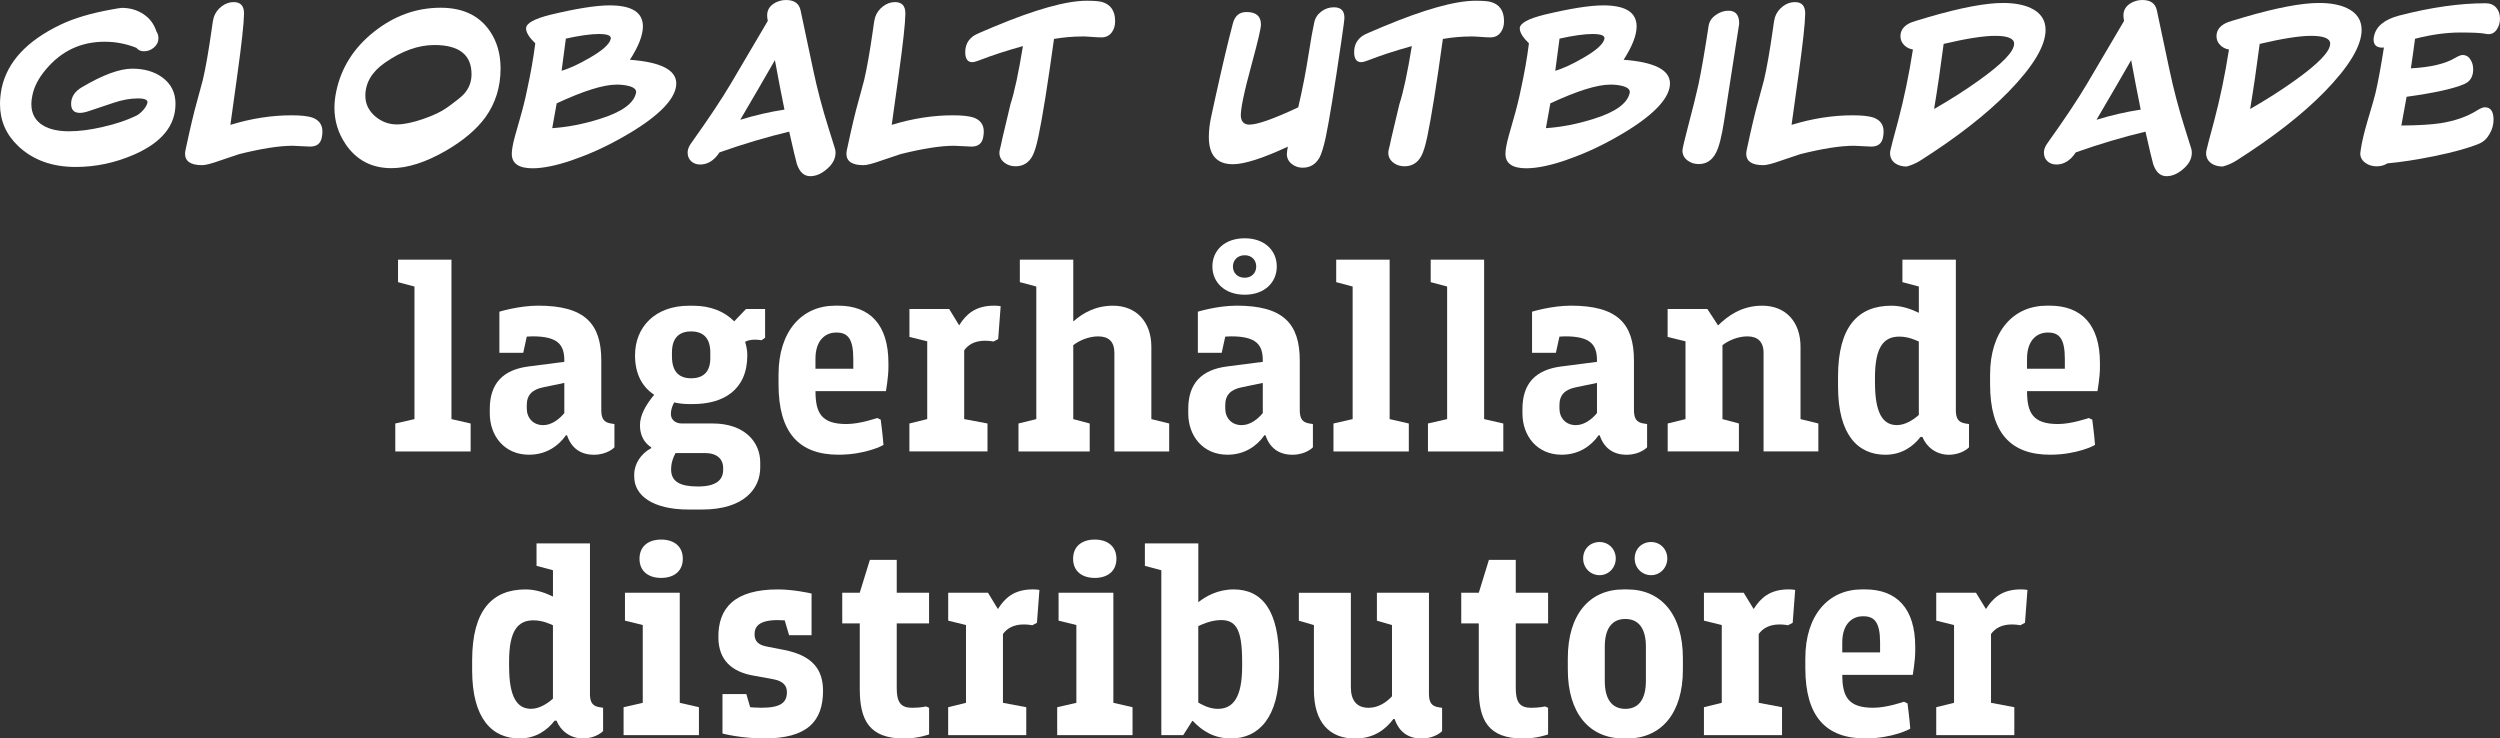 <?xml version="1.0" encoding="UTF-8"?><svg id="Layer_2" xmlns="http://www.w3.org/2000/svg" viewBox="0 0 775.76 229.14"><rect x="0" y="0" width="775.76" height="229.14" fill="#333333" stroke="none"/><defs><style>.cls-1{fill:#fff;}</style></defs><g id="Layer_1-2"><g><path class="cls-1" d="M183.06,215.28c0,2.46,.68,3.83,2.98,4.17l1.1,.17v7.23s-2.12,2.3-6.29,2.3c-3.91,0-6.97-2.47-8.16-5.53h-.59c-2.21,2.89-5.78,5.53-10.88,5.53-8.5,0-14.71-6.12-14.71-21.17v-3.06c0-15.73,6.38-22.02,16.58-22.02,3.4,0,6.38,1.19,8.5,2.21v-8.16l-5.1-1.36v-6.97h16.58v46.67Zm-25.08-8.42c0,9.27,2.38,13.09,6.8,13.09,2.55,0,5.1-1.62,6.8-3.15v-22.78c-.77-.34-3.15-1.53-6.04-1.53-4.76,0-7.57,3.06-7.57,12.75v1.62Z"/><path class="cls-1" d="M199.46,193.95l-5.53-1.36v-8.67h17v34.17l5.95,1.36v8.67h-23.38v-8.67l5.95-1.36v-24.14Zm5.7-26.52c3.91,0,6.72,2.04,6.72,5.95s-2.81,5.95-6.72,5.95-6.72-2.04-6.72-5.95,2.81-5.95,6.72-5.95Z"/><path class="cls-1" d="M243.49,192.5s-1.44-.08-2.12-.08c-5.78,0-7.23,1.96-7.23,4.42,0,2.04,1.1,3.23,3.57,3.74l5.61,1.1c8.59,1.7,12.07,5.87,12.07,12.67,0,9.52-4.93,14.79-18.19,14.79-7.4,0-13.01-1.53-13.01-1.53v-12.24h7.4l1.19,4.08s1.79,.17,3.49,.17c6.12,0,7.91-1.7,7.91-4.84,0-1.96-1.02-3.49-4.59-4.08l-6.04-1.1c-6.38-1.19-10.54-4.68-10.63-11.65-.17-9.35,5.1-15.05,18.45-15.05,4.68,0,9.86,1.11,10.46,1.28v12.92h-6.97l-1.36-4.59Z"/><path class="cls-1" d="M261.34,183.92h5.44l3.15-10.2h8.33v10.2h10.03v9.52h-10.03v20.15c0,4.33,1.27,6.04,4.76,6.04,2.64,0,4.34-.42,4.34-.42l.94,.42v8.25s-3.32,1.28-7.82,1.28c-10.8,0-13.69-5.78-13.69-15.39v-20.32h-5.44v-9.52Z"/><path class="cls-1" d="M299.76,193.95l-5.53-1.36v-8.67h12.33l3.06,5.01h.08c2.04-3.23,4.85-6.04,10.8-6.04,1.19,0,2.04,.17,2.04,.17l-.77,10.2-1.45,.76s-1.19-.25-2.64-.25c-3.23,0-5.27,1.28-6.46,2.98v21.34l7.23,1.36v8.67h-24.23v-8.67l5.53-1.36v-24.14Z"/><path class="cls-1" d="M334.01,193.95l-5.53-1.36v-8.67h17v34.17l5.95,1.36v8.67h-23.38v-8.67l5.95-1.36v-24.14Zm5.7-26.52c3.91,0,6.72,2.04,6.72,5.95s-2.81,5.95-6.72,5.95-6.72-2.04-6.72-5.95,2.81-5.95,6.72-5.95Z"/><path class="cls-1" d="M370.14,223.7h-.17l-2.81,4.42h-6.8v-51.17l-5.1-1.36v-6.97h16.58v18.19h.08c2.3-1.79,5.95-3.91,10.88-3.91,8.76,0,14.11,6.38,14.11,22.02v2.81c0,14.79-6.29,21.42-14.88,21.42-5.36,0-9.01-2.38-11.9-5.44Zm15.3-18.45c0-9.69-1.79-12.84-6.55-12.84-3.23,0-6.29,1.53-7.06,1.87v23.72c.6,.34,3.15,1.96,6.04,1.96,4.85,0,7.57-3.66,7.57-13.18v-1.53Z"/><path class="cls-1" d="M419.18,183.92v29.33c0,4.08,1.79,6.38,5.53,6.38,3.06,0,5.61-1.79,7.23-3.57v-22.1l-4.68-1.36v-8.67h16.15v31.37c0,2.55,.76,3.83,2.98,4.17l1.1,.17v7.23s-2.12,2.3-6.38,2.3-7.06-2.21-8.33-6.04h-.42c-2.38,3.15-5.95,6.04-11.9,6.04-7.99,0-12.75-5.1-12.75-15.05v-20.15l-4.67-1.36v-8.67h16.15Z"/><path class="cls-1" d="M453.44,183.92h5.44l3.14-10.2h8.33v10.2h10.03v9.52h-10.03v20.15c0,4.33,1.28,6.04,4.76,6.04,2.63,0,4.33-.42,4.33-.42l.94,.42v8.25s-3.32,1.28-7.82,1.28c-10.8,0-13.69-5.78-13.69-15.39v-20.32h-5.44v-9.52Z"/><path class="cls-1" d="M504.95,182.9c10.54,0,17.26,7.82,17.26,21.34v3.57c0,13.52-6.72,21.34-17.26,21.34h-1.19c-10.54,0-17.26-7.82-17.26-21.34v-3.57c0-13.52,6.72-21.34,17.26-21.34h1.19Zm-8.59-14.71c2.81,0,5.02,2.21,5.02,5.1s-2.21,5.19-5.02,5.19-5.1-2.21-5.1-5.19,2.21-5.1,5.1-5.1Zm14.37,32.47c0-5.7-2.29-8.59-6.38-8.59s-6.38,2.89-6.38,8.59v10.63c0,5.78,2.3,8.67,6.38,8.67s6.38-2.89,6.38-8.67v-10.63Zm1.62-32.47c2.81,0,5.02,2.21,5.02,5.1s-2.21,5.19-5.02,5.19-5.1-2.21-5.1-5.19,2.21-5.1,5.1-5.1Z"/><path class="cls-1" d="M534.27,193.95l-5.53-1.36v-8.67h12.33l3.06,5.01h.08c2.04-3.23,4.85-6.04,10.8-6.04,1.19,0,2.04,.17,2.04,.17l-.77,10.2-1.45,.76s-1.19-.25-2.63-.25c-3.23,0-5.27,1.28-6.46,2.98v21.34l7.23,1.36v8.67h-24.23v-8.67l5.53-1.36v-24.14Z"/><path class="cls-1" d="M571.67,209.42c0,6.71,1.79,10.2,9.61,10.2,4.17,0,9.27-1.79,9.52-1.87l1.11,.51c0,.17,.59,4.25,.85,7.82-.08,.17-5.61,3.06-13.94,3.06-12.24,0-18.62-6.8-18.62-21.85v-2.98c0-13.52,7.23-21.42,17.6-21.42h.94c9.86,0,15.56,5.95,15.56,17.77v1.45c0,2.89-.76,7.31-.76,7.31h-21.85Zm0-6.97h11.73v-3.06c0-6.21-1.7-8.16-5.19-8.16h-.17c-3.06,0-6.38,2.12-6.38,8.16v3.06Z"/><path class="cls-1" d="M606.35,193.95l-5.53-1.36v-8.67h12.33l3.06,5.01h.08c2.04-3.23,4.84-6.04,10.8-6.04,1.19,0,2.04,.17,2.04,.17l-.77,10.2-1.44,.76s-1.19-.25-2.64-.25c-3.23,0-5.27,1.28-6.46,2.98v21.34l7.23,1.36v8.67h-24.23v-8.67l5.53-1.36v-24.14Z"/></g><g><path class="cls-1" d="M5.66,45.34c-3.77-3.57-5.66-7.92-5.66-13.06,0-1.53,.17-3.16,.51-4.9,1.73-8.16,7.84-14.74,18.31-19.74,4.11-1.97,9.37-3.54,15.76-4.69,1.84-.34,2.92-.51,3.26-.51,2.48,0,4.7,.65,6.66,1.94,1.96,1.29,3.31,3.09,4.05,5.41,.41,.58,.61,1.27,.61,2.09,0,1.12-.46,2.07-1.38,2.86s-1.96,1.17-3.11,1.17c-1.02,0-1.8-.36-2.35-1.07-3.16-1.26-6.44-1.89-9.84-1.89-7.38,0-13.46,2.87-18.26,8.62-2.24,2.65-3.64,5.34-4.18,8.06-.2,.95-.31,1.84-.31,2.65,0,3.03,1.26,5.27,3.77,6.73,2.01,1.16,4.64,1.73,7.91,1.73s6.66-.46,10.61-1.38c3.88-.88,7.28-2.02,10.2-3.42,.71-.34,1.44-.92,2.17-1.73,.73-.82,1.18-1.58,1.35-2.29,.2-.92-.78-1.38-2.96-1.38-2.35,0-4.88,.46-7.6,1.38-1.09,.34-3.57,1.17-7.45,2.5-1.19,.41-2.16,.61-2.91,.61-1.84,0-2.75-.93-2.75-2.81,0-2.14,1.14-3.88,3.42-5.2,6.46-3.81,11.65-5.71,15.56-5.71,3.67,0,6.75,.88,9.23,2.65,2.79,2.01,4.18,4.76,4.18,8.26,0,6.73-4.25,11.97-12.75,15.71-5.88,2.58-11.95,3.88-18.21,3.88-7.34,0-13.29-2.16-17.85-6.48Z"/><path class="cls-1" d="M96.29,45.49c-.58,0-1.49-.04-2.73-.13-1.24-.08-2.15-.13-2.73-.13-4.18,0-9.72,.87-16.63,2.6-.48,.14-2.45,.8-5.92,1.99-2.65,.95-4.51,1.43-5.56,1.43-3.54,0-5.3-1.19-5.3-3.57,0-.31,.07-.76,.2-1.38,1.43-6.7,2.6-11.64,3.52-14.84,.31-1.12,.9-3.33,1.79-6.63,.85-3.57,1.77-8.79,2.75-15.66,.24-1.94,.46-3.21,.66-3.83,.44-1.33,1.24-2.44,2.4-3.34,1.16-.9,2.41-1.35,3.77-1.35,2.18,0,3.25,1.21,3.21,3.62-.03,2.92-.73,9.28-2.09,19.07l-2.14,15.4c6.46-1.97,12.77-2.96,18.92-2.96,2.86,0,4.98,.22,6.38,.66,2.18,.75,3.26,2.21,3.26,4.39,0,.58-.07,1.19-.2,1.84-.37,1.87-1.56,2.81-3.57,2.81Z"/><path class="cls-1" d="M107.25,44.73c-2.31-3.4-3.47-7.16-3.47-11.27,0-1.67,.19-3.37,.56-5.1,1.53-7.34,5.43-13.51,11.7-18.49,6.27-4.98,13.17-7.47,20.68-7.47,6.94,0,12.05,2.45,15.35,7.34,2.18,3.23,3.26,7.07,3.26,11.53,0,5.71-1.56,10.74-4.69,15.1-2.72,3.74-6.78,7.19-12.19,10.35-6.29,3.64-11.95,5.46-16.98,5.46-6.12,0-10.86-2.48-14.23-7.45Zm12.24-25.3c-4.08,2.82-6.12,6.26-6.12,10.3,0,2.48,1.02,4.61,3.06,6.38,1.97,1.67,4.22,2.5,6.73,2.5,2.14,0,4.83-.55,8.06-1.66,3.23-1.1,5.75-2.3,7.55-3.6,2.82-2.04,4.56-3.43,5.2-4.18,1.56-1.73,2.35-3.77,2.35-6.12,0-6.05-3.84-9.08-11.53-9.08-4.96,0-10.06,1.82-15.3,5.46Z"/><path class="cls-1" d="M177.94,49.57c-5.1,1.77-9.33,2.65-12.7,2.65-4.28,0-6.43-1.5-6.43-4.49,0-1.22,.32-3.03,.97-5.41,.31-1.02,.82-2.82,1.53-5.41,.92-3.13,1.68-6.2,2.29-9.23,1.09-4.93,1.92-9.67,2.5-14.23-1.9-1.84-2.86-3.38-2.86-4.64,0-1.56,2.52-2.98,7.55-4.23,8.06-1.94,14.19-2.91,18.41-2.91,6.87,0,10.3,2.18,10.3,6.53,0,2.72-1.34,6.17-4.03,10.35,9.59,.71,14.38,3.16,14.38,7.34s-4.33,9.13-13,14.53c-6.36,3.95-12.67,6.99-18.92,9.13Zm13.36-23.31c-4.05,0-10.23,1.94-18.56,5.81-.17,1.09-.63,3.66-1.38,7.7,4.69-.31,9.55-1.24,14.59-2.81,6.94-2.14,10.74-4.86,11.42-8.16,.17-.99-.61-1.7-2.35-2.14-1.09-.27-2.33-.41-3.72-.41Zm-5.46-15.71c-2.52,0-5.93,.48-10.25,1.43l-1.33,10c2.55-.78,5.42-2.11,8.62-3.98,4.05-2.31,6.26-4.28,6.63-5.92,.24-1.02-.99-1.53-3.67-1.53Z"/><path class="cls-1" d="M256.27,52.73c-1.6,1.29-3.21,1.94-4.85,1.94-1.9,0-3.28-1.24-4.13-3.72-.34-1.16-1.14-4.52-2.4-10.1-7,1.67-14.21,3.81-21.62,6.43-1.67,2.52-3.67,3.77-6.02,3.77-1.12,0-2.05-.34-2.78-1.02-.73-.68-1.1-1.58-1.1-2.7,0-.95,.39-1.96,1.17-3.01,5.3-7.41,9.4-13.57,12.29-18.46l11.42-19.38c-.14-.61-.2-1.19-.2-1.73,0-1.67,.82-2.96,2.45-3.88,1.09-.58,2.23-.87,3.42-.87,2.52,0,4.01,1.05,4.49,3.16l3.88,18.31c1.29,6.12,2.87,12.14,4.74,18.05l2.09,6.68c.1,.34,.15,.75,.15,1.22,0,1.94-1,3.71-3.01,5.3Zm-15.81-34.07c-2.62,4.59-6.21,10.76-10.76,18.51,4.49-1.39,9.06-2.45,13.72-3.16-1.05-5.17-2.04-10.28-2.96-15.35Z"/><path class="cls-1" d="M301.51,45.49c-.58,0-1.49-.04-2.73-.13-1.24-.08-2.15-.13-2.73-.13-4.18,0-9.72,.87-16.63,2.6-.48,.14-2.45,.8-5.92,1.99-2.65,.95-4.51,1.43-5.56,1.43-3.54,0-5.3-1.19-5.3-3.57,0-.31,.07-.76,.2-1.38,1.43-6.7,2.6-11.64,3.52-14.84,.31-1.12,.9-3.33,1.79-6.63,.85-3.57,1.77-8.79,2.75-15.66,.24-1.94,.46-3.21,.66-3.83,.44-1.33,1.24-2.44,2.4-3.34,1.16-.9,2.41-1.35,3.77-1.35,2.18,0,3.25,1.21,3.21,3.62-.03,2.92-.73,9.28-2.09,19.07l-2.14,15.4c6.46-1.97,12.77-2.96,18.92-2.96,2.86,0,4.98,.22,6.38,.66,2.18,.75,3.26,2.21,3.26,4.39,0,.58-.07,1.19-.2,1.84-.37,1.87-1.56,2.81-3.57,2.81Z"/><path class="cls-1" d="M335.83,11.32c-2.89,0-5.81,.25-8.77,.76-1.97,14.28-3.59,24.4-4.85,30.34-.61,2.89-1.24,4.91-1.89,6.07-1.16,2.07-2.89,3.11-5.2,3.11-1.29,0-2.41-.36-3.37-1.07-1.09-.82-1.63-1.85-1.63-3.11,0-.3,.03-.59,.1-.87l.05-.2c.2-.75,.46-1.89,.77-3.41l2.5-10.55c1.22-3.7,2.52-9.73,3.88-18.09-5.24,1.46-9.76,2.94-13.57,4.43-.95,.37-1.67,.56-2.14,.56-1.46,0-2.19-1.04-2.19-3.11,0-2.31,.97-4.06,2.91-5.25,.51-.31,2.52-1.19,6.02-2.65,12.85-5.37,22.44-8.05,28.76-8.05,2.14,0,3.71,.12,4.69,.36,2.75,.78,4.13,2.78,4.13,5.99,0,1.42-.36,2.59-1.07,3.5-.75,1.02-1.82,1.52-3.21,1.52-.68,0-1.68-.05-2.98-.15-1.31-.1-2.29-.15-2.93-.15Z"/><path class="cls-1" d="M399.33,47.74c0-.54,.1-1.29,.31-2.24-7.82,3.64-13.51,5.46-17.08,5.46-4.96,0-7.45-2.81-7.45-8.42,0-2.04,.25-4.22,.77-6.53,.24-.99,.65-2.86,1.22-5.61,2.14-9.72,3.96-17.42,5.46-23.1,.61-2.38,2.02-3.57,4.23-3.57,2.99,0,4.49,1.29,4.49,3.88,0,1.16-.95,5.24-2.86,12.24-2.45,8.94-3.57,14.42-3.37,16.42,.2,1.6,1.09,2.4,2.65,2.4,2.48,0,7.53-1.79,15.15-5.36,1.33-5.71,2.4-11.2,3.21-16.47,.71-4.56,1.29-7.8,1.73-9.74,.27-1.43,1-2.59,2.17-3.49s2.49-1.35,3.95-1.35c2.28,0,3.37,1.17,3.26,3.52,0,.34-.29,2.52-.87,6.53-2.24,15.33-3.89,25.48-4.95,30.45-.65,2.92-1.28,4.96-1.89,6.12-1.19,2.11-2.94,3.16-5.25,3.16-1.29,0-2.43-.4-3.42-1.2-.99-.8-1.48-1.83-1.48-3.09Z"/><path class="cls-1" d="M456.5,11.32c-2.89,0-5.81,.25-8.77,.76-1.97,14.28-3.59,24.4-4.84,30.34-.61,2.89-1.24,4.91-1.89,6.07-1.16,2.07-2.89,3.11-5.2,3.11-1.29,0-2.42-.36-3.37-1.07-1.09-.82-1.63-1.85-1.63-3.11,0-.3,.03-.59,.1-.87l.05-.2c.2-.75,.46-1.89,.77-3.41l2.5-10.55c1.22-3.7,2.52-9.73,3.88-18.09-5.24,1.46-9.76,2.94-13.57,4.43-.95,.37-1.67,.56-2.14,.56-1.46,0-2.19-1.04-2.19-3.11,0-2.31,.97-4.06,2.91-5.25,.51-.31,2.52-1.19,6.02-2.65,12.85-5.37,22.44-8.05,28.76-8.05,2.14,0,3.71,.12,4.69,.36,2.75,.78,4.13,2.78,4.13,5.99,0,1.42-.36,2.59-1.07,3.5-.75,1.02-1.82,1.52-3.21,1.52-.68,0-1.68-.05-2.98-.15-1.31-.1-2.29-.15-2.93-.15Z"/><path class="cls-1" d="M486.28,49.57c-5.1,1.77-9.33,2.65-12.7,2.65-4.28,0-6.43-1.5-6.43-4.49,0-1.22,.32-3.03,.97-5.41,.31-1.02,.82-2.82,1.53-5.41,.92-3.13,1.68-6.2,2.29-9.23,1.09-4.93,1.92-9.67,2.5-14.23-1.9-1.84-2.85-3.38-2.85-4.64,0-1.56,2.52-2.98,7.55-4.23,8.06-1.94,14.19-2.91,18.41-2.91,6.87,0,10.3,2.18,10.3,6.53,0,2.72-1.34,6.17-4.03,10.35,9.59,.71,14.38,3.16,14.38,7.34s-4.34,9.13-13.01,14.53c-6.36,3.95-12.67,6.99-18.92,9.13Zm13.36-23.31c-4.05,0-10.23,1.94-18.56,5.81-.17,1.09-.63,3.66-1.38,7.7,4.69-.31,9.55-1.24,14.59-2.81,6.94-2.14,10.74-4.86,11.42-8.16,.17-.99-.61-1.7-2.35-2.14-1.09-.27-2.33-.41-3.72-.41Zm-5.46-15.71c-2.52,0-5.93,.48-10.25,1.43l-1.33,10c2.55-.78,5.42-2.11,8.62-3.98,4.05-2.31,6.26-4.28,6.63-5.92,.24-1.02-.99-1.53-3.67-1.53Z"/><path class="cls-1" d="M522.08,46.67c0-.54,.54-2.89,1.63-7.04,1.53-5.81,2.63-10.27,3.32-13.36,.92-4.35,1.97-10.44,3.16-18.26,.2-1.33,.93-2.44,2.19-3.34,1.26-.9,2.58-1.35,3.98-1.35,2.24,0,3.35,1.36,3.31,4.08-.37,2.31-1.41,8.98-3.11,19.99l-1.53,9.95c-.75,4.9-1.6,8.25-2.55,10.05-1.19,2.35-2.98,3.52-5.36,3.52-1.33,0-2.48-.37-3.47-1.12-1.05-.78-1.58-1.82-1.58-3.11Z"/><path class="cls-1" d="M580.73,45.49c-.58,0-1.49-.04-2.73-.13-1.24-.08-2.15-.13-2.73-.13-4.18,0-9.72,.87-16.63,2.6-.48,.14-2.45,.8-5.92,1.99-2.65,.95-4.5,1.43-5.56,1.43-3.54,0-5.3-1.19-5.3-3.57,0-.31,.07-.76,.2-1.38,1.43-6.7,2.6-11.64,3.52-14.84,.31-1.12,.9-3.33,1.79-6.63,.85-3.57,1.77-8.79,2.75-15.66,.24-1.94,.46-3.21,.66-3.83,.44-1.33,1.24-2.44,2.4-3.34,1.16-.9,2.41-1.35,3.77-1.35,2.18,0,3.25,1.21,3.21,3.62-.03,2.92-.73,9.28-2.09,19.07l-2.14,15.4c6.46-1.97,12.77-2.96,18.92-2.96,2.86,0,4.98,.22,6.38,.66,2.17,.75,3.26,2.21,3.26,4.39,0,.58-.07,1.19-.2,1.84-.37,1.87-1.56,2.81-3.57,2.81Z"/><path class="cls-1" d="M595.88,49.83c-1.29,.82-2.7,1.43-4.23,1.84-1.39,0-2.57-.32-3.52-.97-1.09-.78-1.63-1.82-1.63-3.11,0-.31,.03-.61,.1-.92,.1-.58,.9-3.64,2.4-9.18,1.84-6.94,3.37-14.31,4.59-22.13-1.09-.17-2.01-.64-2.75-1.4s-1.12-1.67-1.12-2.73c0-1.77,.97-3.13,2.91-4.08,.54-.27,2.46-.88,5.76-1.84,10.03-2.92,17.75-4.39,23.15-4.39,3.5,0,6.38,.53,8.62,1.58,3.06,1.43,4.59,3.69,4.59,6.78,0,4.93-3.84,11.34-11.53,19.23-6.83,6.97-15.95,14.08-27.34,21.32Zm29.12-36.26c0-1.63-1.97-2.45-5.92-2.45-3.54,0-8.86,.83-15.96,2.5-.95,7.34-1.94,14.08-2.96,20.2,5.1-2.92,9.76-5.9,13.97-8.92,7.24-5.17,10.86-8.94,10.86-11.32Z"/><path class="cls-1" d="M677.12,52.73c-1.6,1.29-3.21,1.94-4.84,1.94-1.91,0-3.28-1.24-4.13-3.72-.34-1.16-1.14-4.52-2.4-10.1-7,1.67-14.21,3.81-21.62,6.43-1.67,2.52-3.67,3.77-6.02,3.77-1.12,0-2.05-.34-2.78-1.02-.73-.68-1.1-1.58-1.1-2.7,0-.95,.39-1.96,1.17-3.01,5.3-7.41,9.4-13.57,12.29-18.46l11.42-19.38c-.14-.61-.2-1.19-.2-1.73,0-1.67,.82-2.96,2.45-3.88,1.09-.58,2.23-.87,3.42-.87,2.52,0,4.01,1.05,4.49,3.16l3.88,18.31c1.29,6.12,2.87,12.14,4.74,18.05l2.09,6.68c.1,.34,.15,.75,.15,1.22,0,1.94-1,3.71-3.01,5.3Zm-15.81-34.07c-2.62,4.59-6.21,10.76-10.76,18.51,4.49-1.39,9.06-2.45,13.72-3.16-1.05-5.17-2.04-10.28-2.96-15.35Z"/><path class="cls-1" d="M693.95,49.83c-1.29,.82-2.7,1.43-4.23,1.84-1.39,0-2.57-.32-3.52-.97-1.09-.78-1.63-1.82-1.63-3.11,0-.31,.03-.61,.1-.92,.1-.58,.9-3.64,2.4-9.18,1.84-6.94,3.37-14.31,4.59-22.13-1.09-.17-2.01-.64-2.75-1.4s-1.12-1.67-1.12-2.73c0-1.77,.97-3.13,2.91-4.08,.54-.27,2.46-.88,5.76-1.84,10.03-2.92,17.75-4.39,23.15-4.39,3.5,0,6.38,.53,8.62,1.58,3.06,1.43,4.59,3.69,4.59,6.78,0,4.93-3.84,11.34-11.53,19.23-6.83,6.97-15.95,14.08-27.34,21.32Zm29.12-36.26c0-1.63-1.97-2.45-5.92-2.45-3.54,0-8.86,.83-15.96,2.5-.95,7.34-1.94,14.08-2.96,20.2,5.1-2.92,9.76-5.9,13.97-8.92,7.24-5.17,10.86-8.94,10.86-11.32Z"/><path class="cls-1" d="M769.43,44.52c-3.2,1.36-7.96,2.69-14.28,3.98-5.41,1.09-10.18,1.82-14.33,2.19-.95,.61-2.06,.92-3.32,.92s-2.41-.32-3.37-.97c-1.16-.78-1.73-1.79-1.73-3.01,0-.1,.03-.37,.1-.82l.05-.36c.34-2.35,1.04-5.3,2.09-8.87,1.39-4.66,2.23-7.58,2.5-8.77,.78-3.33,1.65-8.02,2.6-14.08-.17,.03-.34,.05-.51,.05-1.8,0-2.7-.85-2.7-2.55,0-.24,.05-.59,.15-1.07,.68-3.03,3.26-5.13,7.75-6.32,9.83-2.55,18.77-3.83,26.83-3.83,1.39,0,2.49,.44,3.29,1.33,.8,.88,1.2,2.02,1.2,3.42,0,1.22-.29,2.29-.87,3.21-.65,1.09-1.55,1.63-2.7,1.63-.24,0-.63-.05-1.17-.15-1.19-.24-3.72-.36-7.6-.36-4.35,0-9.03,.65-14.02,1.94-.27,2.18-.7,5.24-1.28,9.18,6.19-.34,10.81-1.44,13.87-3.32,.95-.54,1.67-.82,2.14-.82,1.09,0,1.92,.49,2.5,1.48,.54,.82,.82,1.8,.82,2.96,0,2.31-.97,3.86-2.91,4.64-3.4,1.43-9.32,2.72-17.75,3.88-.37,2.14-.92,5.12-1.63,8.92,5.1-.03,9.15-.27,12.14-.71,4.45-.71,8.21-2.02,11.27-3.93,1.09-.68,1.92-1.02,2.5-1.02,1.8,0,2.7,1.29,2.7,3.88,0,1.5-.39,2.92-1.17,4.28-.78,1.46-1.84,2.48-3.16,3.06Z"/></g><g><path class="cls-1" d="M128.61,88.91l-5.1-1.36v-6.97h16.58v49.47l5.95,1.36v8.67h-23.38v-8.67l5.95-1.36v-41.14Z"/><path class="cls-1" d="M175.96,135.06h-.34c-2.38,3.4-6.21,6.04-11.48,6.04-7.57,0-12.16-5.78-12.16-12.84v-1.36c0-7.99,4.17-12.16,11.99-13.18l11.14-1.44v-.43c0-4.93-2.04-7.48-9.86-7.48-.6,0-1.79,.08-1.79,.08l-1.1,5.02h-7.4v-12.75s6.04-1.87,12.07-1.87c14.37,0,19.55,5.53,19.55,17v15.39c0,2.72,.85,3.83,2.98,4.17l1.1,.17v7.23s-2.12,2.3-6.38,2.3-7.06-2.21-8.33-6.04Zm-.85-6.89v-9.35l-6.55,1.36c-3.32,.68-5.1,2.29-5.1,5.53v1.02c0,2.97,1.96,5.19,5.1,5.19,2.64,0,5.02-1.87,6.55-3.74Z"/><path class="cls-1" d="M237.41,95.88v8.93l-1.1,.76s-1.02-.17-2.21-.17c-.94,0-2.29,.25-2.89,.68,.43,1.36,.68,2.72,.68,4.17,0,10.8-7.48,15.13-16.83,15.13h-1.27c-1.53,0-3.15-.17-4.59-.51-.6,1.1-1.02,2.29-1.02,3.57,0,1.87,1.44,2.97,3.4,2.97h9.61c9.78,0,14.71,5.7,14.71,12.07v1.62c0,6.46-4.93,13.01-18.02,13.01h-4.25c-11.05,0-16.83-4.33-16.83-10.2v-.68c0-3.23,2.04-6.46,5.27-8.16v-.25c-2.21-1.45-3.49-3.74-3.49-6.88s1.87-6.38,4.42-9.44c-3.66-2.38-5.95-6.38-5.95-12.24,0-8.84,6.29-15.39,16.75-15.39h1.27c5.53,0,9.86,1.87,12.75,4.85l3.66-3.83h5.95Zm-25.84,44.71h-1.96c-.85,1.62-1.36,3.15-1.36,5.1,0,3.83,2.89,5.27,8.33,5.27s7.82-1.87,7.82-5.19v-.51c0-2.81-1.87-4.68-5.7-4.68h-7.14Zm8.84-31.2c0-4.33-2.04-6.55-5.95-6.55s-5.95,2.21-5.95,6.55v1.19c0,4.5,1.96,6.8,5.95,6.8s5.95-2.21,5.95-6.21v-1.79Z"/><path class="cls-1" d="M253.05,121.38c0,6.71,1.79,10.2,9.61,10.2,4.17,0,9.27-1.79,9.52-1.87l1.11,.51c0,.17,.59,4.25,.85,7.82-.08,.17-5.61,3.06-13.94,3.06-12.24,0-18.62-6.8-18.62-21.85v-2.98c0-13.52,7.23-21.42,17.6-21.42h.94c9.86,0,15.56,5.95,15.56,17.77v1.45c0,2.89-.77,7.31-.77,7.31h-21.85Zm0-6.97h11.73v-3.06c0-6.21-1.7-8.16-5.19-8.16h-.17c-3.06,0-6.38,2.12-6.38,8.16v3.06Z"/><path class="cls-1" d="M287.73,105.91l-5.53-1.36v-8.67h12.33l3.06,5.01h.08c2.04-3.23,4.85-6.04,10.8-6.04,1.19,0,2.04,.17,2.04,.17l-.77,10.2-1.45,.76s-1.19-.25-2.64-.25c-3.23,0-5.27,1.28-6.46,2.98v21.34l7.23,1.36v8.67h-24.23v-8.67l5.53-1.36v-24.14Z"/><path class="cls-1" d="M321.56,88.91l-5.1-1.36v-6.97h16.58v19.04h.17c2.81-2.47,6.72-4.76,12.16-4.76,7.23,0,11.9,5.02,11.9,12.75v22.44l5.53,1.36v8.67h-17v-30.6c0-3.49-1.79-5.1-5.02-5.1-2.98,0-5.87,1.28-7.74,2.72v22.95l5.1,1.36v8.67h-22.1v-8.67l5.53-1.36v-41.14Z"/><path class="cls-1" d="M392.7,135.06h-.34c-2.38,3.4-6.21,6.04-11.48,6.04-7.57,0-12.16-5.78-12.16-12.84v-1.36c0-7.99,4.17-12.16,11.99-13.18l11.14-1.44v-.43c0-4.93-2.04-7.48-9.86-7.48-.6,0-1.79,.08-1.79,.08l-1.1,5.02h-7.4v-12.75s6.04-1.87,12.07-1.87c14.37,0,19.55,5.53,19.55,17v15.39c0,2.72,.85,3.83,2.97,4.17l1.11,.17v7.23s-2.12,2.3-6.38,2.3-7.06-2.21-8.33-6.04Zm-6.46-61.12c6.21,0,9.95,3.83,9.95,8.75s-3.74,8.76-9.95,8.76-10.03-3.83-10.03-8.76,3.74-8.75,10.03-8.75Zm5.61,54.23v-9.35l-6.55,1.36c-3.32,.68-5.1,2.29-5.1,5.53v1.02c0,2.97,1.96,5.19,5.1,5.19,2.64,0,5.02-1.87,6.55-3.74Zm-5.61-41.99c2.12,0,3.57-1.45,3.57-3.49s-1.45-3.49-3.57-3.49-3.66,1.45-3.66,3.49,1.44,3.49,3.66,3.49Z"/><path class="cls-1" d="M419.73,88.91l-5.1-1.36v-6.97h16.58v49.47l5.95,1.36v8.67h-23.38v-8.67l5.95-1.36v-41.14Z"/><path class="cls-1" d="M449.05,88.91l-5.1-1.36v-6.97h16.58v49.47l5.95,1.36v8.67h-23.38v-8.67l5.95-1.36v-41.14Z"/><path class="cls-1" d="M496.4,135.06h-.34c-2.38,3.4-6.21,6.04-11.48,6.04-7.57,0-12.16-5.78-12.16-12.84v-1.36c0-7.99,4.17-12.16,11.99-13.18l11.14-1.44v-.43c0-4.93-2.04-7.48-9.86-7.48-.59,0-1.79,.08-1.79,.08l-1.1,5.02h-7.4v-12.75s6.04-1.87,12.07-1.87c14.37,0,19.55,5.53,19.55,17v15.39c0,2.72,.85,3.83,2.98,4.17l1.1,.17v7.23s-2.12,2.3-6.38,2.3-7.06-2.21-8.33-6.04Zm-.85-6.89v-9.35l-6.55,1.36c-3.32,.68-5.1,2.29-5.1,5.53v1.02c0,2.97,1.96,5.19,5.1,5.19,2.64,0,5.02-1.87,6.55-3.74Z"/><path class="cls-1" d="M523,105.91l-5.53-1.36v-8.67h12.33l3.32,5.1c2.97-2.89,7.23-6.12,13.69-6.12,7.4,0,11.9,5.1,11.9,12.75v22.44l5.53,1.36v8.67h-17v-30.6c0-3.49-1.87-5.1-5.01-5.1-2.98,0-5.87,1.28-7.74,2.72v22.95l5.1,1.36v8.67h-22.1v-8.67l5.53-1.36v-24.14Z"/><path class="cls-1" d="M606.9,127.24c0,2.46,.68,3.83,2.98,4.17l1.11,.17v7.23s-2.13,2.3-6.29,2.3c-3.91,0-6.97-2.47-8.16-5.53h-.6c-2.21,2.89-5.78,5.53-10.88,5.53-8.5,0-14.71-6.12-14.71-21.17v-3.06c0-15.73,6.38-22.02,16.58-22.02,3.4,0,6.38,1.19,8.5,2.21v-8.16l-5.1-1.36v-6.97h16.58v46.67Zm-25.08-8.42c0,9.27,2.38,13.09,6.8,13.09,2.55,0,5.1-1.62,6.8-3.15v-22.78c-.77-.34-3.15-1.53-6.04-1.53-4.76,0-7.57,3.06-7.57,12.75v1.62Z"/><path class="cls-1" d="M629,121.38c0,6.71,1.79,10.2,9.61,10.2,4.17,0,9.27-1.79,9.52-1.87l1.11,.51c0,.17,.59,4.25,.85,7.82-.08,.17-5.61,3.06-13.94,3.06-12.24,0-18.62-6.8-18.62-21.85v-2.98c0-13.52,7.23-21.42,17.6-21.42h.93c9.86,0,15.56,5.95,15.56,17.77v1.45c0,2.89-.76,7.31-.76,7.31h-21.85Zm0-6.97h11.73v-3.06c0-6.21-1.7-8.16-5.19-8.16h-.17c-3.06,0-6.38,2.12-6.38,8.16v3.06Z"/></g></g></svg>